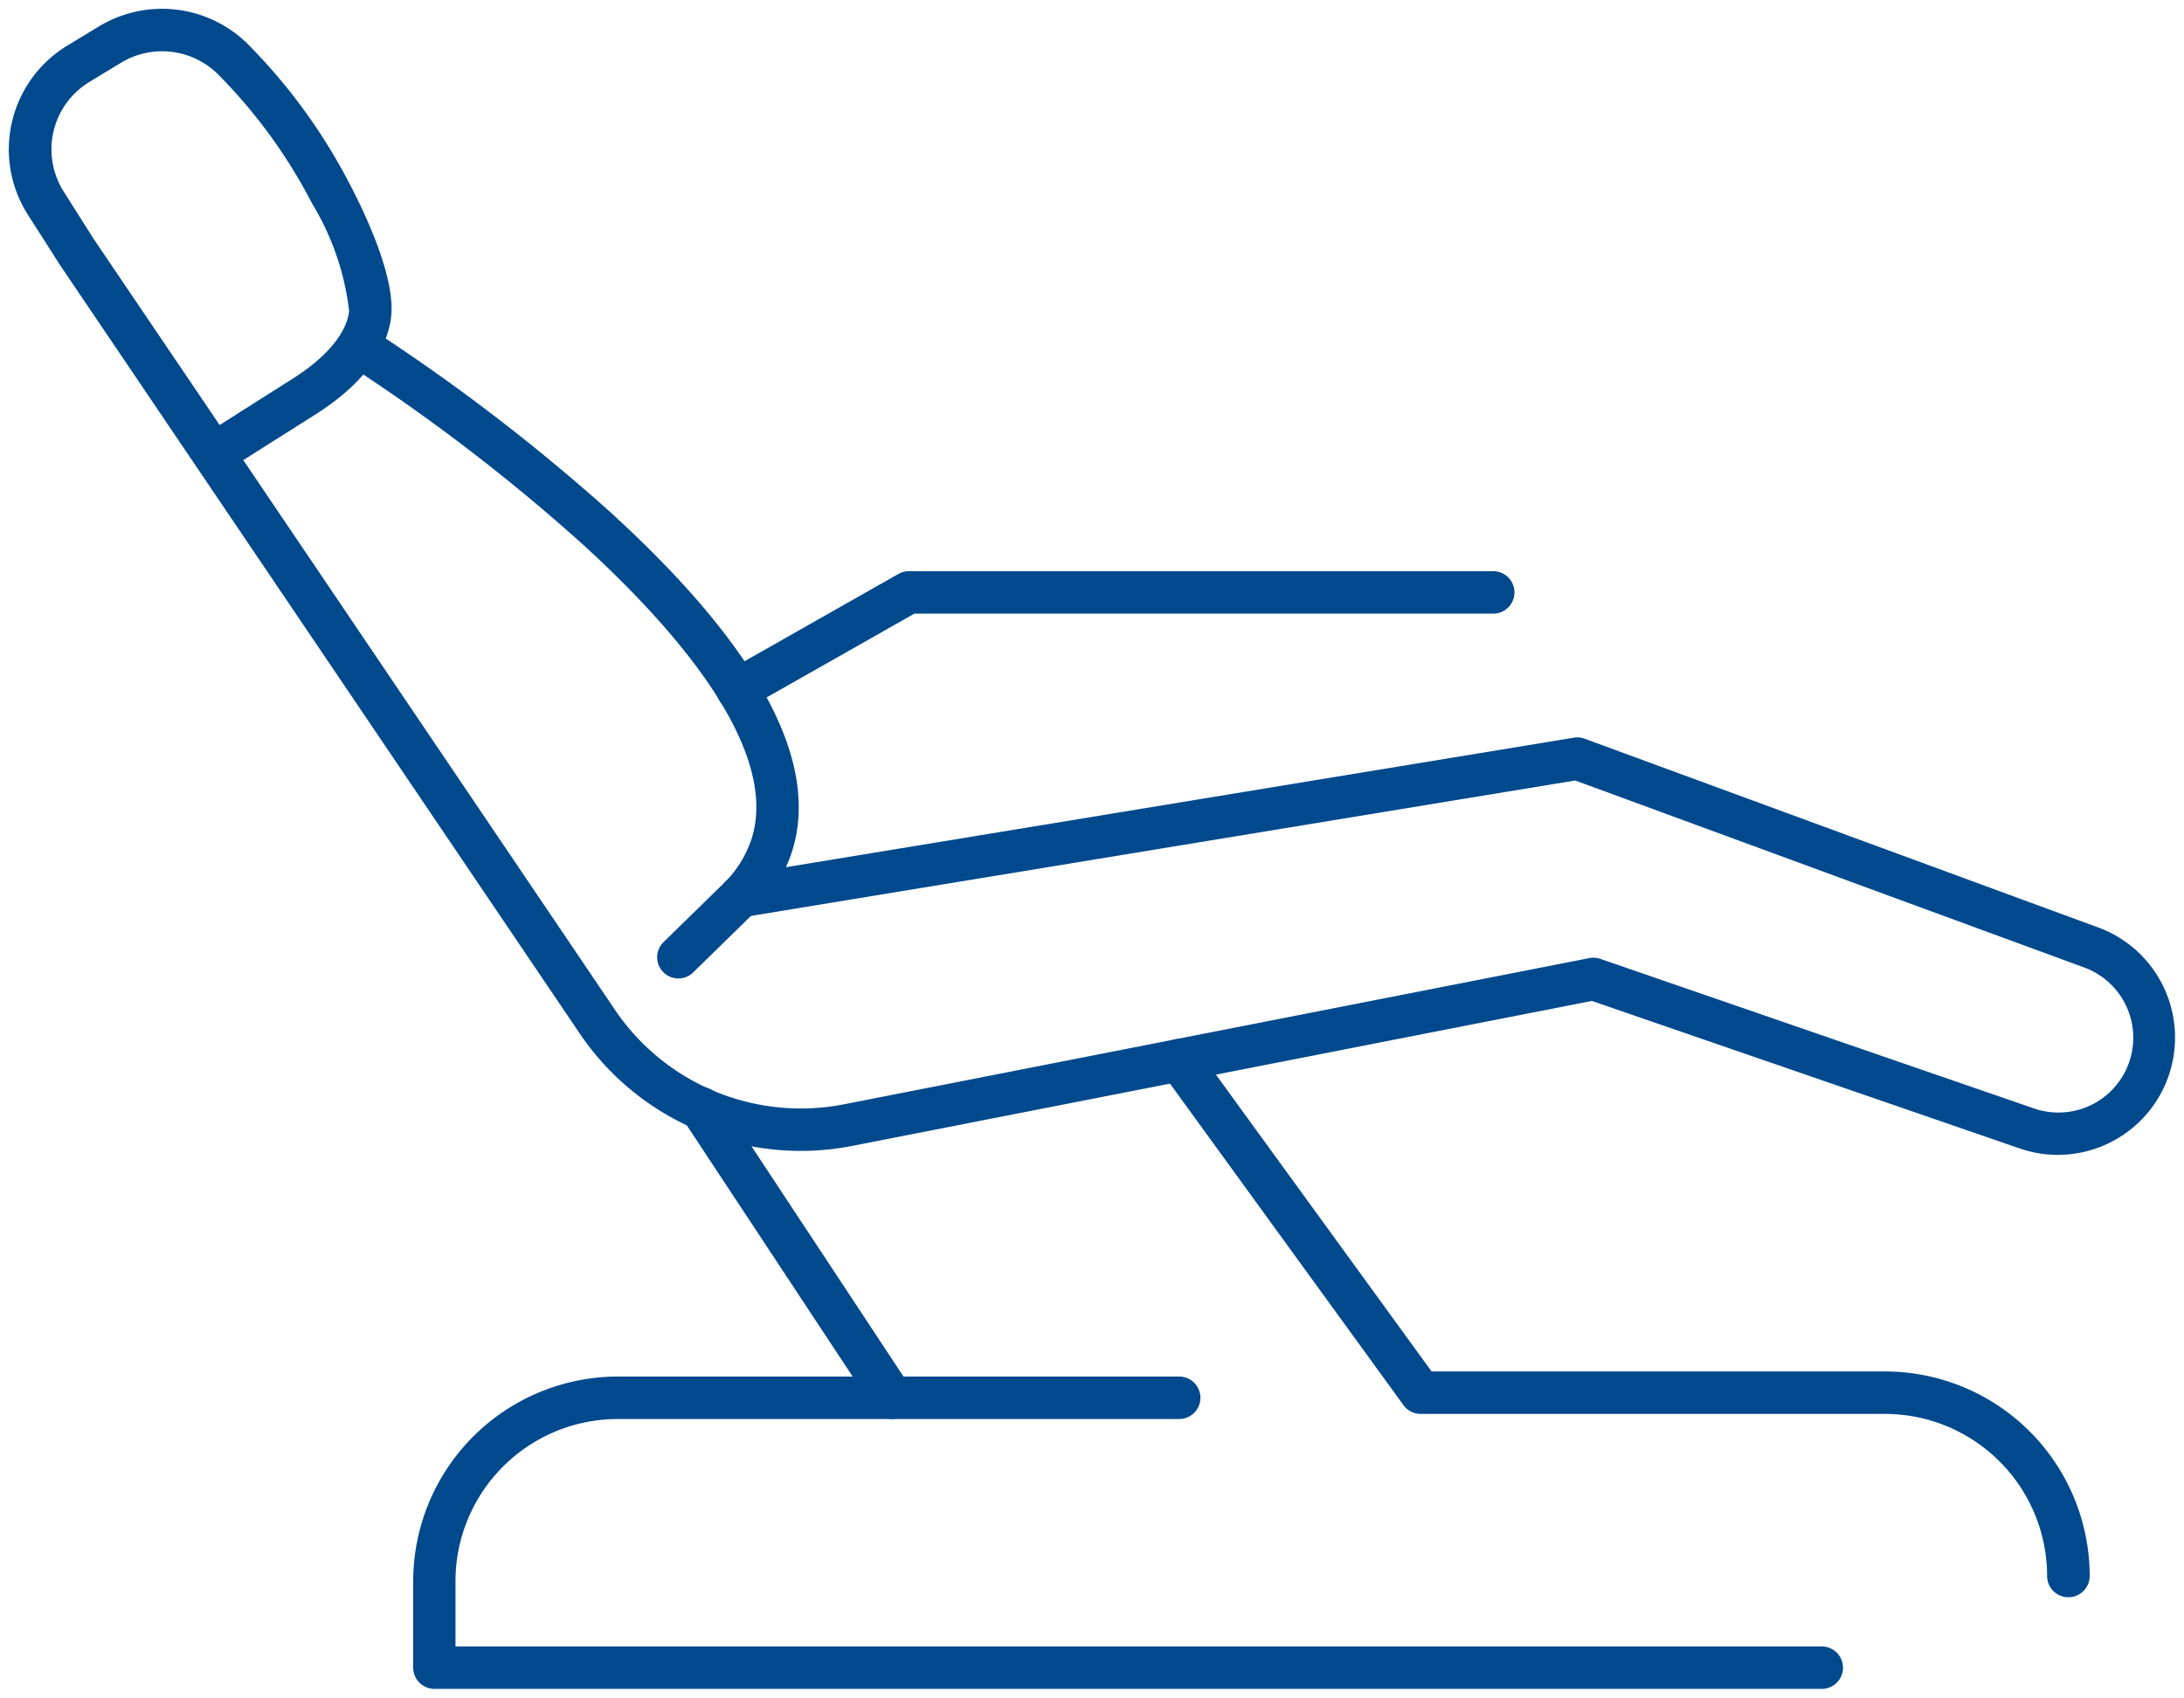 <svg xmlns="http://www.w3.org/2000/svg" xmlns:xlink="http://www.w3.org/1999/xlink" width="77.174" height="60" viewBox="0 0 77.174 60">
  <defs>
    <clipPath id="clip-path">
      <rect id="Rechteck_94" data-name="Rechteck 94" width="77.174" height="60" fill="none" stroke="#00498d" stroke-width="1.5"/>
    </clipPath>
  </defs>
  <g id="Gruppe_211" data-name="Gruppe 211" transform="translate(0 0)">
    <g id="Gruppe_210" data-name="Gruppe 210" transform="translate(0 0)" clip-path="url(#clip-path)">
      <path id="Pfad_524" data-name="Pfad 524" d="M73.16,41.255a4.152,4.152,0,0,1-1.355-.229L56.691,35.814,30.551,40.938a9.43,9.43,0,0,1-9.627-3.973L2.5,9.718,2.492,9.7,1.424,8.027A4.289,4.289,0,0,1,2.813,2.054l1.121-.681a4.309,4.309,0,0,1,5.2.563,20.1,20.1,0,0,1,3.662,5.008c.471.893,1.557,3.126,1.475,4.555-.041.724-.439,2.148-2.639,3.558L9.036,16.7,22.167,36.125a7.93,7.93,0,0,0,8.1,3.341L56.6,34.3a.75.75,0,0,1,.389.027l15.3,5.278a2.644,2.644,0,0,0,1.774-4.982L56.1,28.023,26.733,32.85a.75.75,0,0,1-.243-1.48l29.562-4.86a.75.75,0,0,1,.38.036l18.153,6.672a4.146,4.146,0,0,1-1.425,8.036ZM3.751,8.886,8.2,15.46l2.626-1.666c1.745-1.119,1.932-2.1,1.948-2.379a9.393,9.393,0,0,0-1.3-3.771A18.546,18.546,0,0,0,8.1,3.023a2.806,2.806,0,0,0-3.383-.368l-1.121.681a2.789,2.789,0,0,0-.9,3.884Z" transform="translate(-0.439 -0.439)" fill="#00498d"/>
      <path id="Pfad_525" data-name="Pfad 525" d="M29.2,39.631a.75.75,0,0,1-.525-1.286l2.2-2.149a3.915,3.915,0,0,0,.9-1.465c.83-2.514-1.233-6.129-5.965-10.452a67.087,67.087,0,0,0-8.322-6.372.75.75,0,0,1,.8-1.267,68.782,68.782,0,0,1,8.531,6.532c5.275,4.82,7.421,8.868,6.377,12.031a5.462,5.462,0,0,1-1.248,2.036l-.02.02-2.206,2.159A.748.748,0,0,1,29.2,39.631Z" transform="translate(-5.228 -5.05)" fill="#00498d"/>
      <path id="Pfad_526" data-name="Pfad 526" d="M70.715,75.868H21.692a.75.75,0,0,1-.75-.75V72.059a7.238,7.238,0,0,1,7.229-7.229h8.3l-5.988-9.07a.75.75,0,1,1,1.252-.826l6.756,10.234a.75.75,0,0,1-.626,1.163h-9.7a5.736,5.736,0,0,0-5.729,5.729v2.309H70.715a.75.75,0,0,1,0,1.5Z" transform="translate(-6.341 -16.18)" fill="#00498d"/>
      <path id="Pfad_527" data-name="Pfad 527" d="M90.3,71.928a.75.75,0,0,1-.75-.75,5.736,5.736,0,0,0-5.729-5.729H67.414a.75.75,0,0,1-.607-.309L58.275,53.39a.75.75,0,1,1,1.214-.881L67.8,63.949H83.825a7.237,7.237,0,0,1,7.229,7.229A.75.75,0,0,1,90.3,71.928Z" transform="translate(-17.213 -15.479)" fill="#00498d"/>
      <path id="Pfad_528" data-name="Pfad 528" d="M36.824,33.77a.75.75,0,0,1-.371-1.4l6.054-3.434a.75.75,0,0,1,.37-.1H63.53a.75.75,0,0,1,0,1.5H43.075l-5.882,3.337A.747.747,0,0,1,36.824,33.77Z" transform="translate(-10.765 -8.649)" fill="#00498d"/>
      <path id="Linie_59" data-name="Linie 59" d="M10.141.75H0A.75.75,0,0,1-.75,0,.75.75,0,0,1,0-.75H10.141a.75.75,0,0,1,.75.75A.75.75,0,0,1,10.141.75Z" transform="translate(31.527 49.4)" fill="#00498d"/>
    </g>
  </g>
</svg>
